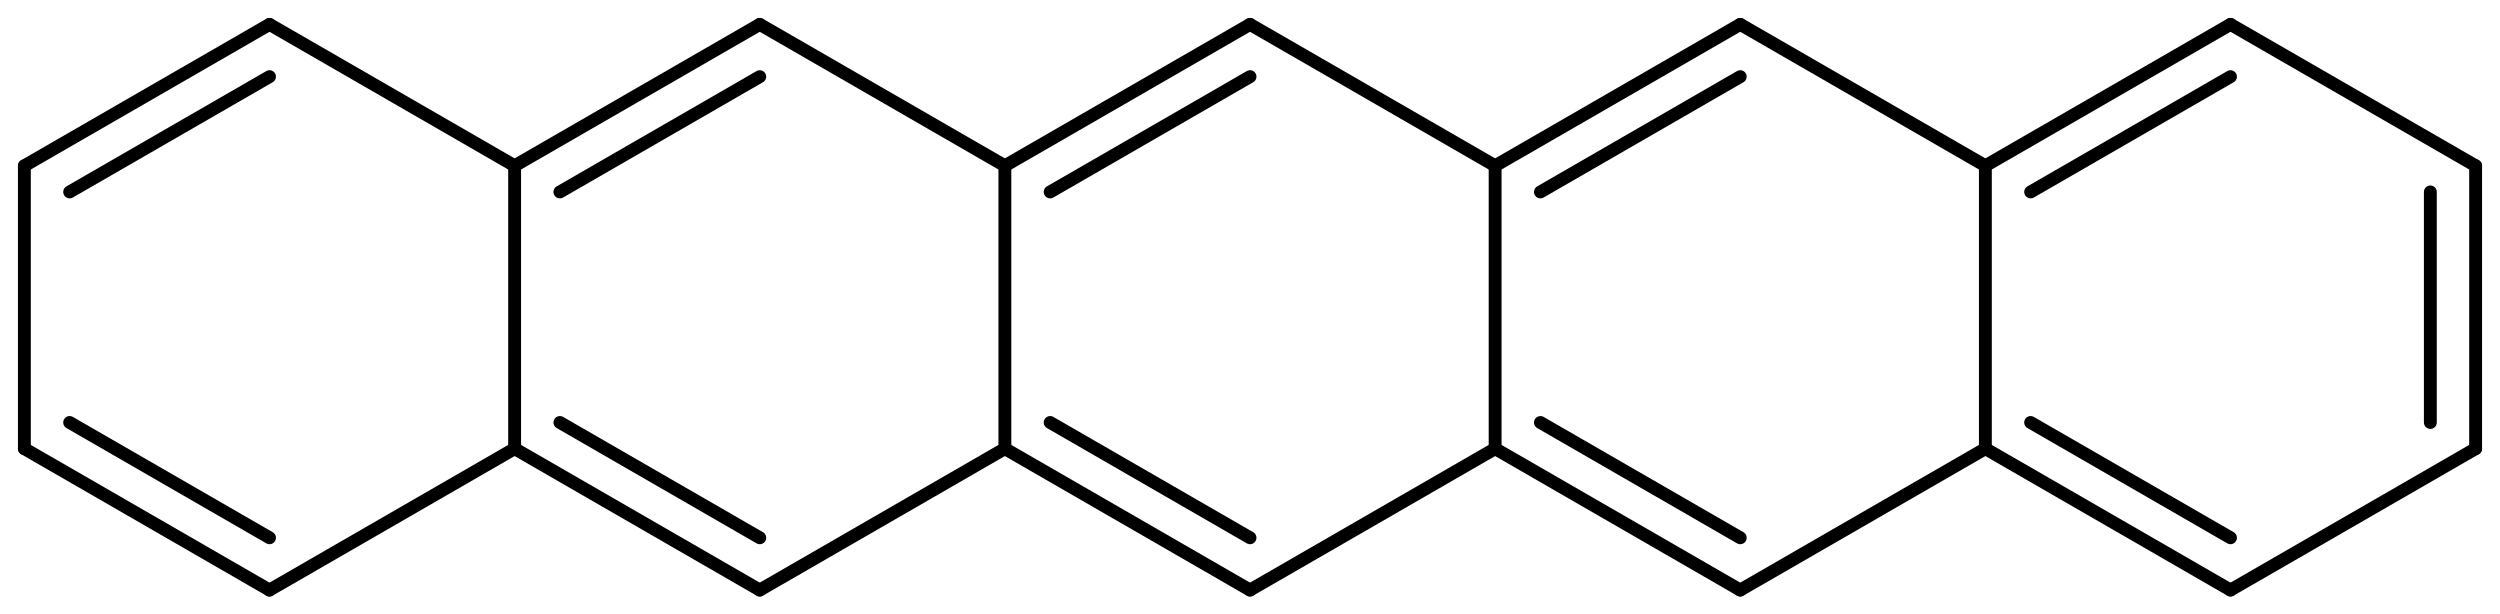 <?xml version='1.0' encoding='UTF-8'?>
<!DOCTYPE svg PUBLIC "-//W3C//DTD SVG 1.1//EN" "http://www.w3.org/Graphics/SVG/1.1/DTD/svg11.dtd">
<svg version='1.2' xmlns='http://www.w3.org/2000/svg' xmlns:xlink='http://www.w3.org/1999/xlink' width='89.755mm' height='22.059mm' viewBox='0 0 89.755 22.059'>
  <desc>Generated by the Chemistry Development Kit (http://github.com/cdk)</desc>
  <g stroke-linecap='round' stroke-linejoin='round' stroke='#000000' stroke-width='.462'>
    <rect x='.0' y='.0' width='90.0' height='23.0' fill='#FFFFFF' stroke='none'/>
    <g id='mol1' class='mol'>
      <g id='mol1bnd1' class='bond'>
        <line x1='88.88' y1='16.107' x2='88.88' y2='5.952'/>
        <line x1='87.254' y1='15.168' x2='87.254' y2='6.891'/>
      </g>
      <line id='mol1bnd2' class='bond' x1='88.88' y1='5.952' x2='80.079' y2='.875'/>
      <g id='mol1bnd3' class='bond'>
        <line x1='80.079' y1='.875' x2='71.279' y2='5.952'/>
        <line x1='80.079' y1='2.752' x2='72.904' y2='6.891'/>
      </g>
      <line id='mol1bnd4' class='bond' x1='71.279' y1='5.952' x2='62.478' y2='.875'/>
      <g id='mol1bnd5' class='bond'>
        <line x1='62.478' y1='.875' x2='53.678' y2='5.952'/>
        <line x1='62.478' y1='2.752' x2='55.304' y2='6.891'/>
      </g>
      <line id='mol1bnd6' class='bond' x1='53.678' y1='5.952' x2='44.878' y2='.875'/>
      <g id='mol1bnd7' class='bond'>
        <line x1='44.878' y1='.875' x2='36.077' y2='5.952'/>
        <line x1='44.878' y1='2.752' x2='37.703' y2='6.891'/>
      </g>
      <line id='mol1bnd8' class='bond' x1='36.077' y1='5.952' x2='27.277' y2='.875'/>
      <g id='mol1bnd9' class='bond'>
        <line x1='27.277' y1='.875' x2='18.476' y2='5.952'/>
        <line x1='27.277' y1='2.752' x2='20.102' y2='6.891'/>
      </g>
      <line id='mol1bnd10' class='bond' x1='18.476' y1='5.952' x2='9.676' y2='.875'/>
      <g id='mol1bnd11' class='bond'>
        <line x1='9.676' y1='.875' x2='.875' y2='5.952'/>
        <line x1='9.676' y1='2.752' x2='2.501' y2='6.891'/>
      </g>
      <line id='mol1bnd12' class='bond' x1='.875' y1='5.952' x2='.875' y2='16.107'/>
      <g id='mol1bnd13' class='bond'>
        <line x1='.875' y1='16.107' x2='9.676' y2='21.184'/>
        <line x1='2.501' y1='15.168' x2='9.676' y2='19.307'/>
      </g>
      <line id='mol1bnd14' class='bond' x1='9.676' y1='21.184' x2='18.476' y2='16.107'/>
      <line id='mol1bnd15' class='bond' x1='18.476' y1='5.952' x2='18.476' y2='16.107'/>
      <g id='mol1bnd16' class='bond'>
        <line x1='18.476' y1='16.107' x2='27.277' y2='21.184'/>
        <line x1='20.102' y1='15.168' x2='27.277' y2='19.307'/>
      </g>
      <line id='mol1bnd17' class='bond' x1='27.277' y1='21.184' x2='36.077' y2='16.107'/>
      <line id='mol1bnd18' class='bond' x1='36.077' y1='5.952' x2='36.077' y2='16.107'/>
      <g id='mol1bnd19' class='bond'>
        <line x1='36.077' y1='16.107' x2='44.878' y2='21.184'/>
        <line x1='37.703' y1='15.168' x2='44.878' y2='19.307'/>
      </g>
      <line id='mol1bnd20' class='bond' x1='44.878' y1='21.184' x2='53.678' y2='16.107'/>
      <line id='mol1bnd21' class='bond' x1='53.678' y1='5.952' x2='53.678' y2='16.107'/>
      <g id='mol1bnd22' class='bond'>
        <line x1='53.678' y1='16.107' x2='62.478' y2='21.184'/>
        <line x1='55.304' y1='15.168' x2='62.478' y2='19.307'/>
      </g>
      <line id='mol1bnd23' class='bond' x1='62.478' y1='21.184' x2='71.279' y2='16.107'/>
      <line id='mol1bnd24' class='bond' x1='71.279' y1='5.952' x2='71.279' y2='16.107'/>
      <g id='mol1bnd25' class='bond'>
        <line x1='71.279' y1='16.107' x2='80.079' y2='21.184'/>
        <line x1='72.904' y1='15.168' x2='80.079' y2='19.307'/>
      </g>
      <line id='mol1bnd26' class='bond' x1='88.88' y1='16.107' x2='80.079' y2='21.184'/>
    </g>
  </g>
</svg>
